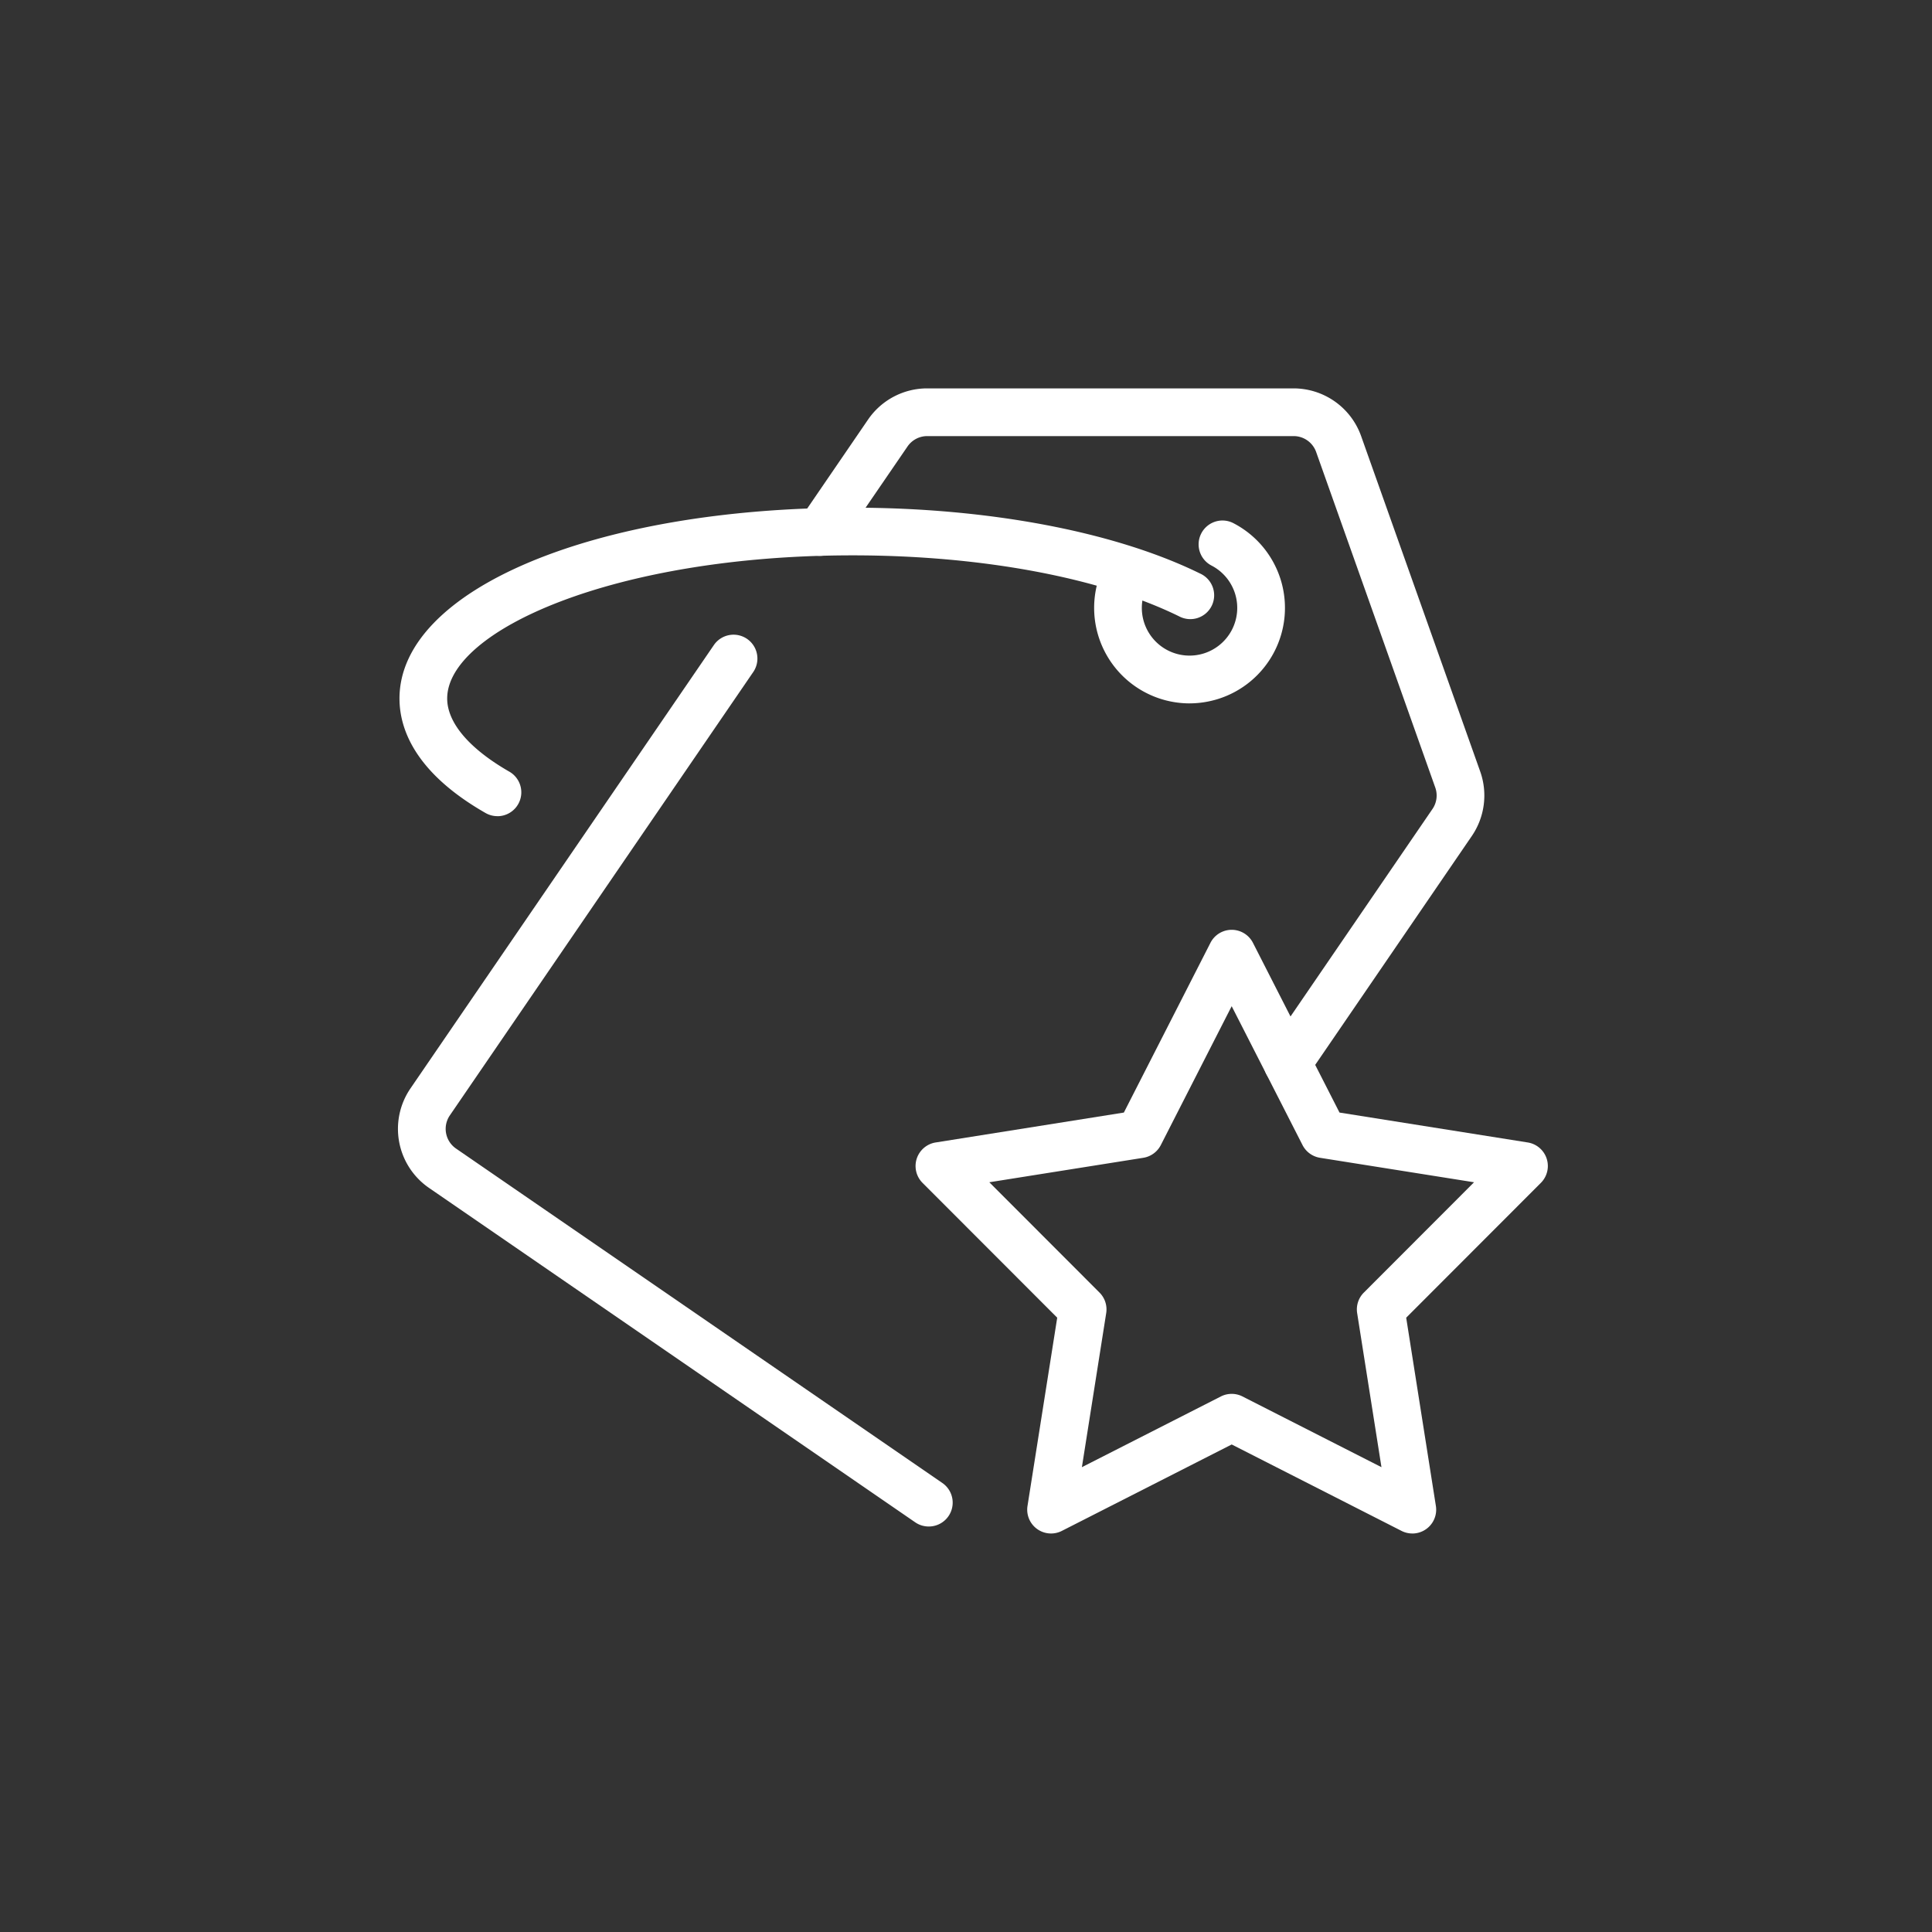 <svg xmlns="http://www.w3.org/2000/svg" xmlns:xlink="http://www.w3.org/1999/xlink" width="140" height="140" viewBox="0 0 140 140">
  <rect x="0" y="0" width="140" height="140" fill="#333333" stroke="none"/>
  <defs>
    <clipPath id="clip-path">
      <rect id="Rectangle_2040" data-name="Rectangle 2040" width="83.325" height="82.978" fill="#fff"/>
    </clipPath>
  </defs>
  <g id="Group_4866" data-name="Group 4866" transform="translate(-380 -3789)">
    <rect id="Rectangle_2036" data-name="Rectangle 2036" width="140" height="140" transform="translate(380 3789)" fill="#fff" opacity="0"/>
    <g id="Group_4865" data-name="Group 4865" transform="translate(408.837 3817.144)">
      <g id="Group_4864" data-name="Group 4864" clip-path="url(#clip-path)">
        <path id="Path_29932" data-name="Path 29932" d="M235.947,50.62a1.729,1.729,0,0,1-1.425-2.705l11.927-17.431a1.728,1.728,0,0,0,.206-1.56L238.022,4.607a1.732,1.732,0,0,0-1.629-1.15H209.84a1.731,1.731,0,0,0-1.426.75L203.5,11.383a1.728,1.728,0,1,1-2.853-1.952l4.912-7.18A5.189,5.189,0,0,1,209.84,0h26.553a5.2,5.2,0,0,1,4.887,3.451l8.633,24.316a5.2,5.2,0,0,1-.613,4.674L237.375,49.868a1.726,1.726,0,0,1-1.428.752" transform="translate(-171.487)" fill="#fff"/>
        <path id="Path_29933" data-name="Path 29933" d="M38.465,188.371a1.723,1.723,0,0,1-.977-.3L2.246,163.832A5.193,5.193,0,0,1,.91,156.621l22-32.147a1.729,1.729,0,0,1,2.853,1.953l-22,32.149a1.732,1.732,0,0,0,.444,2.407l35.241,24.234a1.729,1.729,0,0,1-.981,3.154" transform="translate(0 -105.899)" fill="#fff"/>
        <path id="Path_29934" data-name="Path 29934" d="M7.862,82.354a1.725,1.725,0,0,1-.857-.228C1.85,79.178.768,75.987.768,73.83.768,65.946,14.889,60,33.613,60c9.821,0,19,1.739,25.169,4.772a1.728,1.728,0,1,1-1.523,3.1c-5.716-2.807-14.335-4.417-23.646-4.417-17.319,0-29.388,5.466-29.388,10.372,0,1.757,1.6,3.637,4.5,5.3a1.729,1.729,0,0,1-.86,3.23" transform="translate(-0.657 -51.356)" fill="#fff"/>
        <path id="Path_29935" data-name="Path 29935" d="M357.094,79.8a6.922,6.922,0,0,1-6.11-10.143,1.729,1.729,0,0,1,3.059,1.612,3.457,3.457,0,1,0,4.671-1.446,1.729,1.729,0,1,1,1.611-3.059,6.915,6.915,0,0,1-1.178,12.723,6.952,6.952,0,0,1-2.053.312" transform="translate(-299.74 -56.974)" fill="#fff"/>
        <path id="Path_29936" data-name="Path 29936" d="M296.358,316.094a1.722,1.722,0,0,1-.783-.188l-12.305-6.262-12.307,6.262a1.727,1.727,0,0,1-2.49-1.81l2.153-13.639-9.759-9.769a1.729,1.729,0,0,1,.952-2.929l13.636-2.167,6.275-12.3a1.729,1.729,0,0,1,3.079,0l6.273,12.3,13.639,2.167a1.728,1.728,0,0,1,.951,2.929l-9.758,9.769,2.151,13.639a1.727,1.727,0,0,1-1.707,2m-13.089-10.119a1.717,1.717,0,0,1,.783.188l10.07,5.124-1.761-11.161a1.719,1.719,0,0,1,.485-1.491l7.985-7.994-11.161-1.773a1.73,1.73,0,0,1-1.268-.922l-5.134-10.064-5.135,10.064a1.731,1.731,0,0,1-1.268.922l-11.159,1.773,7.985,7.994a1.721,1.721,0,0,1,.484,1.491l-1.761,11.161,10.07-5.124a1.716,1.716,0,0,1,.783-.188" transform="translate(-222.853 -233.116)" fill="#fff"/>
      </g>
    </g>
  </g>
</svg>
